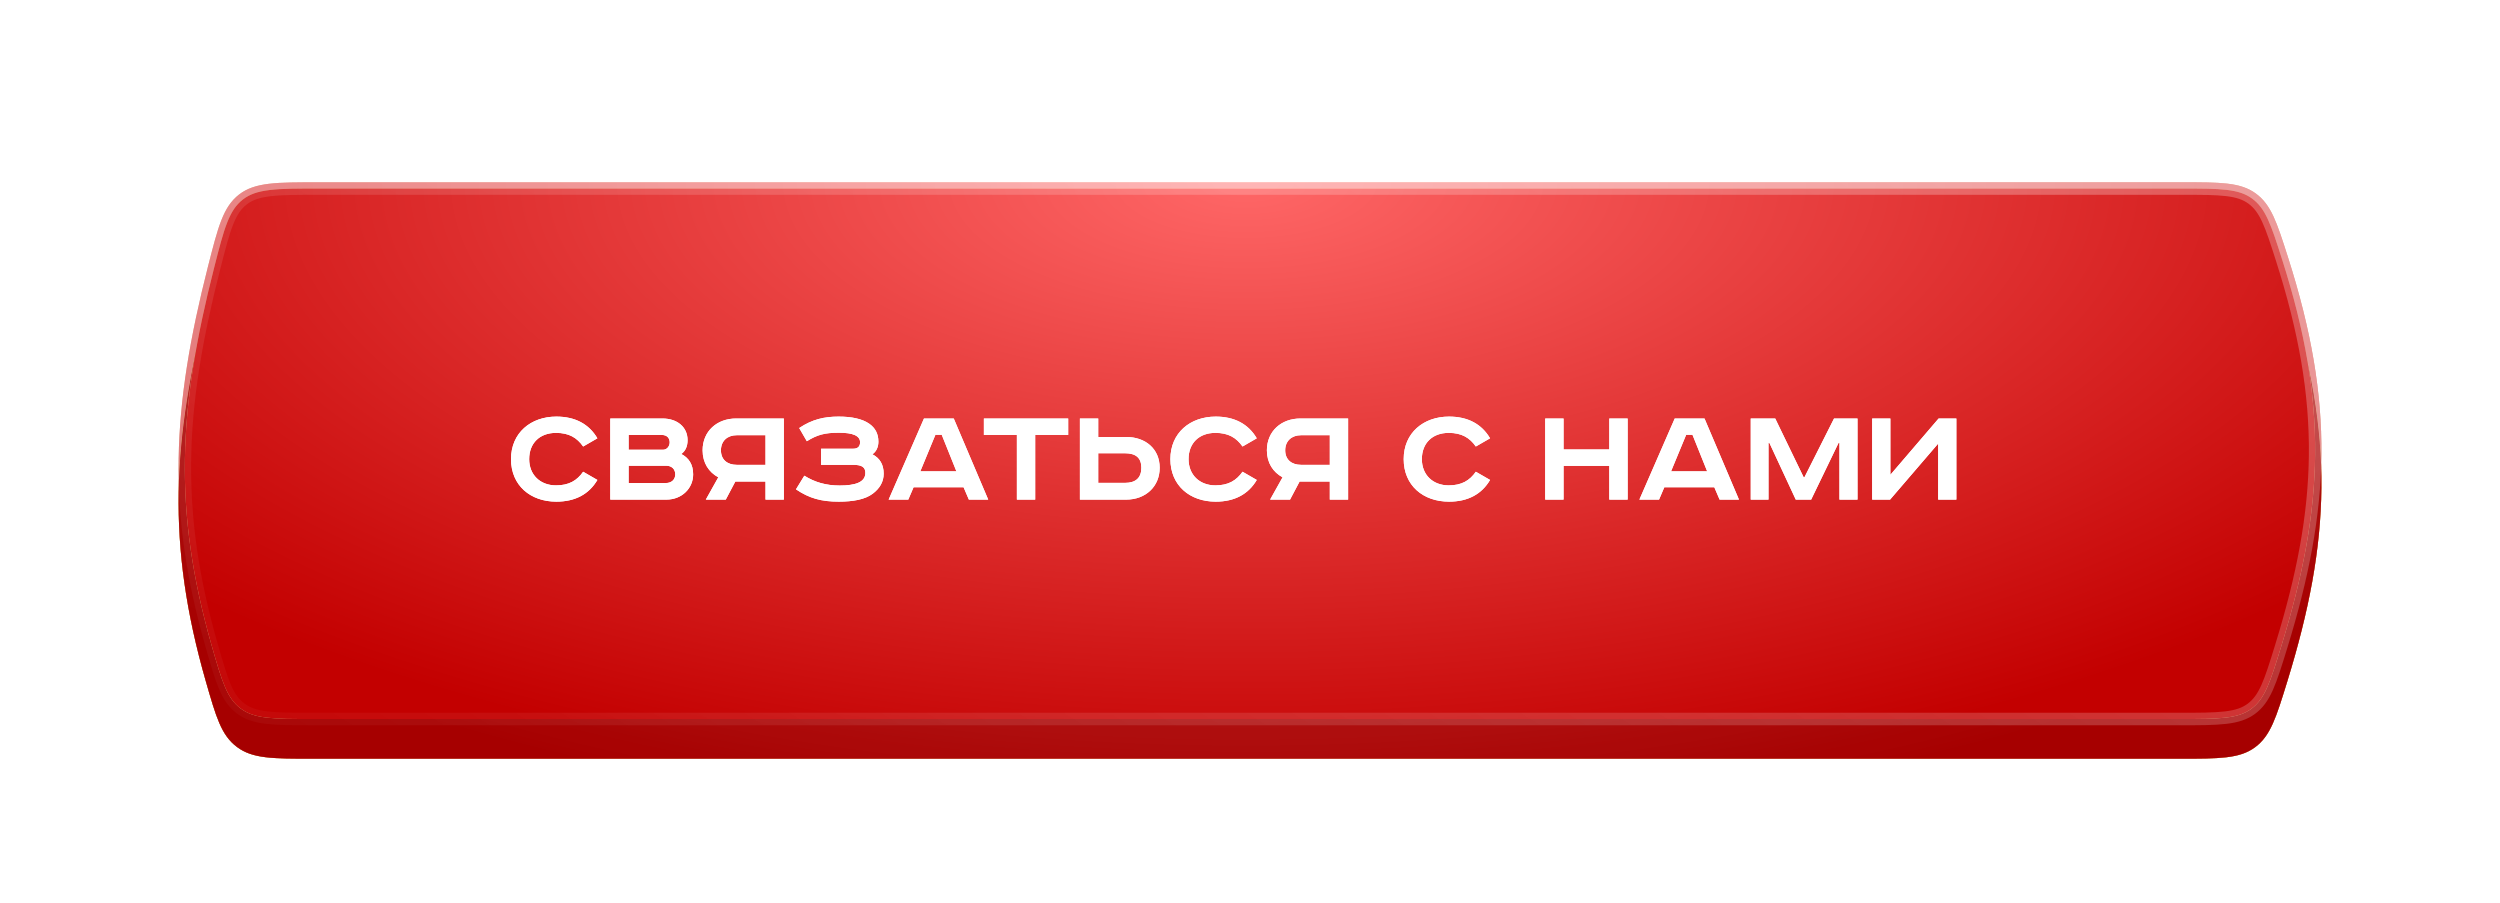 <?xml version="1.0" encoding="UTF-8"?> <svg xmlns="http://www.w3.org/2000/svg" width="252" height="91" viewBox="0 0 252 91" fill="none"> <g opacity="0.6" filter="url(#filter0_f_37_712)"> <path d="M20.966 26.857C21.986 22.854 22.496 20.852 24.092 19.612C25.688 18.372 27.835 18.372 32.128 18.372H219.881C223.848 18.372 225.831 18.372 227.384 19.506C228.937 20.64 229.502 22.406 230.631 25.939C235.332 40.645 234.929 51.131 230.568 65.289C229.435 68.965 228.869 70.803 227.308 71.956C225.747 73.109 223.72 73.109 219.665 73.109H31.541C27.485 73.109 25.456 73.109 23.881 71.922C22.306 70.736 21.787 68.927 20.747 65.307C16.771 51.465 17.345 41.07 20.966 26.857Z" fill="url(#paint0_radial_37_712)"></path> <path d="M20.966 26.857C21.986 22.854 22.496 20.852 24.092 19.612C25.688 18.372 27.835 18.372 32.128 18.372H219.881C223.848 18.372 225.831 18.372 227.384 19.506C228.937 20.64 229.502 22.406 230.631 25.939C235.332 40.645 234.929 51.131 230.568 65.289C229.435 68.965 228.869 70.803 227.308 71.956C225.747 73.109 223.72 73.109 219.665 73.109H31.541C27.485 73.109 25.456 73.109 23.881 71.922C22.306 70.736 21.787 68.927 20.747 65.307C16.771 51.465 17.345 41.07 20.966 26.857Z" fill="url(#paint1_radial_37_712)"></path> </g> <path d="M20.966 30.225C21.986 26.222 22.496 24.221 24.092 22.98C25.688 21.74 27.835 21.74 32.128 21.74H219.881C223.848 21.74 225.831 21.74 227.384 22.874C228.937 24.008 229.502 25.774 230.631 29.307C235.332 44.014 234.929 54.499 230.568 68.657C229.435 72.334 228.869 74.172 227.308 75.324C225.747 76.477 223.72 76.477 219.665 76.477H31.541C27.485 76.477 25.456 76.477 23.881 75.291C22.306 74.105 21.787 72.295 20.747 68.676C16.771 54.833 17.345 44.438 20.966 30.225Z" fill="#FBD6A5"></path> <path d="M20.966 30.225C21.986 26.222 22.496 24.221 24.092 22.98C25.688 21.74 27.835 21.74 32.128 21.74H219.881C223.848 21.74 225.831 21.74 227.384 22.874C228.937 24.008 229.502 25.774 230.631 29.307C235.332 44.014 234.929 54.499 230.568 68.657C229.435 72.334 228.869 74.172 227.308 75.324C225.747 76.477 223.72 76.477 219.665 76.477H31.541C27.485 76.477 25.456 76.477 23.881 75.291C22.306 74.105 21.787 72.295 20.747 68.676C16.771 54.833 17.345 44.438 20.966 30.225Z" fill="url(#paint2_radial_37_712)"></path> <path d="M20.966 30.225C21.986 26.222 22.496 24.221 24.092 22.98C25.688 21.74 27.835 21.74 32.128 21.74H219.881C223.848 21.74 225.831 21.74 227.384 22.874C228.937 24.008 229.502 25.774 230.631 29.307C235.332 44.014 234.929 54.499 230.568 68.657C229.435 72.334 228.869 74.172 227.308 75.324C225.747 76.477 223.72 76.477 219.665 76.477H31.541C27.485 76.477 25.456 76.477 23.881 75.291C22.306 74.105 21.787 72.295 20.747 68.676C16.771 54.833 17.345 44.438 20.966 30.225Z" fill="url(#paint3_radial_37_712)"></path> <path d="M20.966 30.225C21.986 26.222 22.496 24.221 24.092 22.98C25.688 21.74 27.835 21.74 32.128 21.74H219.881C223.848 21.74 225.831 21.74 227.384 22.874C228.937 24.008 229.502 25.774 230.631 29.307C235.332 44.014 234.929 54.499 230.568 68.657C229.435 72.334 228.869 74.172 227.308 75.324C225.747 76.477 223.72 76.477 219.665 76.477H31.541C27.485 76.477 25.456 76.477 23.881 75.291C22.306 74.105 21.787 72.295 20.747 68.676C16.771 54.833 17.345 44.438 20.966 30.225Z" fill="url(#paint4_radial_37_712)"></path> <path d="M20.966 30.225C21.986 26.222 22.496 24.221 24.092 22.98C25.688 21.74 27.835 21.74 32.128 21.74H219.881C223.848 21.74 225.831 21.74 227.384 22.874C228.937 24.008 229.502 25.774 230.631 29.307C235.332 44.014 234.929 54.499 230.568 68.657C229.435 72.334 228.869 74.172 227.308 75.324C225.747 76.477 223.72 76.477 219.665 76.477H31.541C27.485 76.477 25.456 76.477 23.881 75.291C22.306 74.105 21.787 72.295 20.747 68.676C16.771 54.833 17.345 44.438 20.966 30.225Z" fill="black" fill-opacity="0.15"></path> <path d="M21.578 27.013C22.092 24.996 22.464 23.54 22.901 22.43C23.33 21.339 23.8 20.639 24.48 20.111C25.155 19.585 25.967 19.301 27.175 19.154C28.401 19.004 29.966 19.003 32.128 19.003H219.881C221.88 19.003 223.323 19.004 224.463 19.141C225.583 19.275 226.351 19.534 227.011 20.016C227.677 20.502 228.147 21.129 228.594 22.089C229.049 23.07 229.46 24.35 230.029 26.131C234.687 40.703 234.291 51.056 229.964 65.103C229.394 66.956 228.981 68.291 228.523 69.31C228.073 70.309 227.6 70.956 226.933 71.448C226.271 71.937 225.492 72.201 224.347 72.337C223.184 72.476 221.707 72.477 219.665 72.477H31.541C29.497 72.477 28.021 72.476 26.857 72.333C25.713 72.193 24.931 71.922 24.261 71.418C23.585 70.909 23.12 70.261 22.693 69.276C22.256 68.269 21.878 66.958 21.354 65.133C17.416 51.423 17.978 41.145 21.578 27.013Z" fill="url(#paint5_radial_37_712)"></path> <path d="M21.578 27.013C22.092 24.996 22.464 23.54 22.901 22.43C23.33 21.339 23.8 20.639 24.48 20.111C25.155 19.585 25.967 19.301 27.175 19.154C28.401 19.004 29.966 19.003 32.128 19.003H219.881C221.88 19.003 223.323 19.004 224.463 19.141C225.583 19.275 226.351 19.534 227.011 20.016C227.677 20.502 228.147 21.129 228.594 22.089C229.049 23.07 229.46 24.35 230.029 26.131C234.687 40.703 234.291 51.056 229.964 65.103C229.394 66.956 228.981 68.291 228.523 69.31C228.073 70.309 227.6 70.956 226.933 71.448C226.271 71.937 225.492 72.201 224.347 72.337C223.184 72.476 221.707 72.477 219.665 72.477H31.541C29.497 72.477 28.021 72.476 26.857 72.333C25.713 72.193 24.931 71.922 24.261 71.418C23.585 70.909 23.12 70.261 22.693 69.276C22.256 68.269 21.878 66.958 21.354 65.133C17.416 51.423 17.978 41.145 21.578 27.013Z" fill="url(#paint6_radial_37_712)"></path> <path d="M21.578 27.013C22.092 24.996 22.464 23.54 22.901 22.43C23.33 21.339 23.8 20.639 24.48 20.111C25.155 19.585 25.967 19.301 27.175 19.154C28.401 19.004 29.966 19.003 32.128 19.003H219.881C221.88 19.003 223.323 19.004 224.463 19.141C225.583 19.275 226.351 19.534 227.011 20.016C227.677 20.502 228.147 21.129 228.594 22.089C229.049 23.07 229.46 24.35 230.029 26.131C234.687 40.703 234.291 51.056 229.964 65.103C229.394 66.956 228.981 68.291 228.523 69.31C228.073 70.309 227.6 70.956 226.933 71.448C226.271 71.937 225.492 72.201 224.347 72.337C223.184 72.476 221.707 72.477 219.665 72.477H31.541C29.497 72.477 28.021 72.476 26.857 72.333C25.713 72.193 24.931 71.922 24.261 71.418C23.585 70.909 23.12 70.261 22.693 69.276C22.256 68.269 21.878 66.958 21.354 65.133C17.416 51.423 17.978 41.145 21.578 27.013Z" stroke="url(#paint7_linear_37_712)" stroke-width="1.263"></path> <g style="mix-blend-mode:overlay"> <path d="M60.216 44.181L58.782 45.009C58.162 44.122 57.349 43.634 56.048 43.634C54.407 43.634 53.342 44.669 53.342 46.28C53.342 47.862 54.451 48.926 56.048 48.926C57.349 48.926 58.162 48.438 58.782 47.551L60.216 48.379C59.374 49.813 57.984 50.567 56.077 50.567C53.461 50.567 51.509 48.926 51.509 46.28C51.509 43.634 53.505 41.993 56.077 41.993C57.984 41.993 59.374 42.747 60.216 44.181ZM61.517 42.185H66.78C68.258 42.185 69.308 43.042 69.308 44.373C69.308 44.964 69.101 45.467 68.672 45.763C69.426 46.147 69.87 46.812 69.87 47.817C69.87 49.222 68.731 50.36 67.179 50.36H61.517V42.185ZM63.365 43.841V45.334H66.839C67.238 45.334 67.504 44.964 67.504 44.595C67.504 44.24 67.312 43.841 66.691 43.841H63.365ZM63.365 46.945V48.69H67.12C67.711 48.69 68.066 48.32 68.066 47.817C68.066 47.285 67.696 46.945 67.164 46.945H63.365ZM79.012 42.185V50.36H77.164V48.542H74.119L73.158 50.36H71.147L72.404 48.113C71.443 47.596 70.822 46.65 70.822 45.393C70.822 43.471 72.271 42.185 74.193 42.185H79.012ZM77.164 43.87H74.266C73.32 43.87 72.67 44.447 72.67 45.393C72.67 46.339 73.32 46.856 74.266 46.856H77.164V43.87ZM82.763 45.23H86.015C86.459 45.23 86.695 45.009 86.695 44.58C86.695 43.944 86.015 43.619 84.566 43.619C83.118 43.619 82.379 43.826 81.329 44.476L80.56 43.146C81.861 42.274 83.073 41.993 84.537 41.993C85.838 41.993 86.917 42.215 87.626 42.717C88.218 43.131 88.543 43.722 88.543 44.521C88.543 45.053 88.336 45.526 87.937 45.792C88.676 46.176 89.075 46.812 89.075 47.743C89.075 48.571 88.676 49.236 87.966 49.769C87.198 50.345 86 50.567 84.552 50.567C82.778 50.567 81.565 50.227 80.235 49.325L81.078 47.95C82.112 48.601 83.251 48.941 84.64 48.941C86.207 48.941 87.227 48.616 87.227 47.669C87.227 47.123 86.917 46.856 86.015 46.856H82.763V45.23ZM94.29 43.826L92.768 47.507H96.404L94.926 43.826H94.29ZM93.137 42.185H96.138L99.612 50.36H97.661L97.129 49.118H92.088L91.555 50.36H89.575L93.137 42.185ZM99.175 42.185H107.675V43.841H104.349V50.36H102.501V43.841H99.175V42.185ZM108.854 42.185H110.702V44.048H113.525C115.447 44.048 116.896 45.23 116.896 47.152C116.896 49.074 115.447 50.36 113.525 50.36H108.854V42.185ZM110.702 45.689V48.675H113.392C114.486 48.675 115.048 48.157 115.048 47.152C115.048 46.147 114.486 45.689 113.392 45.689H110.702ZM126.682 44.181L125.248 45.009C124.627 44.122 123.814 43.634 122.513 43.634C120.872 43.634 119.808 44.669 119.808 46.28C119.808 47.862 120.916 48.926 122.513 48.926C123.814 48.926 124.627 48.438 125.248 47.551L126.682 48.379C125.839 49.813 124.449 50.567 122.542 50.567C119.926 50.567 117.974 48.926 117.974 46.28C117.974 43.634 119.97 41.993 122.542 41.993C124.449 41.993 125.839 42.747 126.682 44.181ZM135.891 42.185V50.36H134.043V48.542H130.998L130.037 50.36H128.027L129.283 48.113C128.322 47.596 127.701 46.65 127.701 45.393C127.701 43.471 129.15 42.185 131.072 42.185H135.891ZM134.043 43.87H131.146C130.2 43.87 129.549 44.447 129.549 45.393C129.549 46.339 130.2 46.856 131.146 46.856H134.043V43.87ZM150.198 44.181L148.764 45.009C148.144 44.122 147.331 43.634 146.03 43.634C144.389 43.634 143.324 44.669 143.324 46.28C143.324 47.862 144.433 48.926 146.03 48.926C147.331 48.926 148.144 48.438 148.764 47.551L150.198 48.379C149.356 49.813 147.966 50.567 146.059 50.567C143.443 50.567 141.491 48.926 141.491 46.28C141.491 43.634 143.487 41.993 146.059 41.993C147.966 41.993 149.356 42.747 150.198 44.181ZM155.758 42.185H157.606V45.304H162.218V42.185H164.066V50.36H162.218V46.96H157.606V50.36H155.758V42.185ZM169.966 43.826L168.443 47.507H172.08L170.602 43.826H169.966ZM168.813 42.185H171.814L175.288 50.36H173.336L172.804 49.118H167.763L167.231 50.36H165.25L168.813 42.185ZM176.474 42.185H178.943L181.811 48.113H181.885L184.871 42.185H187.236V50.36H185.418V44.639H185.329L182.565 50.36H181.013L178.352 44.639H178.263V50.36H176.474V42.185ZM188.716 42.185H190.549V47.862L195.413 42.185H197.202V50.36H195.369V44.713L190.52 50.36H188.716V42.185Z" fill="white"></path> </g> <g style="mix-blend-mode:overlay"> <path d="M60.216 44.181L58.782 45.009C58.162 44.122 57.349 43.634 56.048 43.634C54.407 43.634 53.342 44.669 53.342 46.28C53.342 47.862 54.451 48.926 56.048 48.926C57.349 48.926 58.162 48.438 58.782 47.551L60.216 48.379C59.374 49.813 57.984 50.567 56.077 50.567C53.461 50.567 51.509 48.926 51.509 46.28C51.509 43.634 53.505 41.993 56.077 41.993C57.984 41.993 59.374 42.747 60.216 44.181ZM61.517 42.185H66.78C68.258 42.185 69.308 43.042 69.308 44.373C69.308 44.964 69.101 45.467 68.672 45.763C69.426 46.147 69.87 46.812 69.87 47.817C69.87 49.222 68.731 50.36 67.179 50.36H61.517V42.185ZM63.365 43.841V45.334H66.839C67.238 45.334 67.504 44.964 67.504 44.595C67.504 44.24 67.312 43.841 66.691 43.841H63.365ZM63.365 46.945V48.69H67.12C67.711 48.69 68.066 48.32 68.066 47.817C68.066 47.285 67.696 46.945 67.164 46.945H63.365ZM79.012 42.185V50.36H77.164V48.542H74.119L73.158 50.36H71.147L72.404 48.113C71.443 47.596 70.822 46.65 70.822 45.393C70.822 43.471 72.271 42.185 74.193 42.185H79.012ZM77.164 43.87H74.266C73.32 43.87 72.67 44.447 72.67 45.393C72.67 46.339 73.32 46.856 74.266 46.856H77.164V43.87ZM82.763 45.23H86.015C86.459 45.23 86.695 45.009 86.695 44.58C86.695 43.944 86.015 43.619 84.566 43.619C83.118 43.619 82.379 43.826 81.329 44.476L80.56 43.146C81.861 42.274 83.073 41.993 84.537 41.993C85.838 41.993 86.917 42.215 87.626 42.717C88.218 43.131 88.543 43.722 88.543 44.521C88.543 45.053 88.336 45.526 87.937 45.792C88.676 46.176 89.075 46.812 89.075 47.743C89.075 48.571 88.676 49.236 87.966 49.769C87.198 50.345 86 50.567 84.552 50.567C82.778 50.567 81.565 50.227 80.235 49.325L81.078 47.95C82.112 48.601 83.251 48.941 84.64 48.941C86.207 48.941 87.227 48.616 87.227 47.669C87.227 47.123 86.917 46.856 86.015 46.856H82.763V45.23ZM94.29 43.826L92.768 47.507H96.404L94.926 43.826H94.29ZM93.137 42.185H96.138L99.612 50.36H97.661L97.129 49.118H92.088L91.555 50.36H89.575L93.137 42.185ZM99.175 42.185H107.675V43.841H104.349V50.36H102.501V43.841H99.175V42.185ZM108.854 42.185H110.702V44.048H113.525C115.447 44.048 116.896 45.23 116.896 47.152C116.896 49.074 115.447 50.36 113.525 50.36H108.854V42.185ZM110.702 45.689V48.675H113.392C114.486 48.675 115.048 48.157 115.048 47.152C115.048 46.147 114.486 45.689 113.392 45.689H110.702ZM126.682 44.181L125.248 45.009C124.627 44.122 123.814 43.634 122.513 43.634C120.872 43.634 119.808 44.669 119.808 46.28C119.808 47.862 120.916 48.926 122.513 48.926C123.814 48.926 124.627 48.438 125.248 47.551L126.682 48.379C125.839 49.813 124.449 50.567 122.542 50.567C119.926 50.567 117.974 48.926 117.974 46.28C117.974 43.634 119.97 41.993 122.542 41.993C124.449 41.993 125.839 42.747 126.682 44.181ZM135.891 42.185V50.36H134.043V48.542H130.998L130.037 50.36H128.027L129.283 48.113C128.322 47.596 127.701 46.65 127.701 45.393C127.701 43.471 129.15 42.185 131.072 42.185H135.891ZM134.043 43.87H131.146C130.2 43.87 129.549 44.447 129.549 45.393C129.549 46.339 130.2 46.856 131.146 46.856H134.043V43.87ZM150.198 44.181L148.764 45.009C148.144 44.122 147.331 43.634 146.03 43.634C144.389 43.634 143.324 44.669 143.324 46.28C143.324 47.862 144.433 48.926 146.03 48.926C147.331 48.926 148.144 48.438 148.764 47.551L150.198 48.379C149.356 49.813 147.966 50.567 146.059 50.567C143.443 50.567 141.491 48.926 141.491 46.28C141.491 43.634 143.487 41.993 146.059 41.993C147.966 41.993 149.356 42.747 150.198 44.181ZM155.758 42.185H157.606V45.304H162.218V42.185H164.066V50.36H162.218V46.96H157.606V50.36H155.758V42.185ZM169.966 43.826L168.443 47.507H172.08L170.602 43.826H169.966ZM168.813 42.185H171.814L175.288 50.36H173.336L172.804 49.118H167.763L167.231 50.36H165.25L168.813 42.185ZM176.474 42.185H178.943L181.811 48.113H181.885L184.871 42.185H187.236V50.36H185.418V44.639H185.329L182.565 50.36H181.013L178.352 44.639H178.263V50.36H176.474V42.185ZM188.716 42.185H190.549V47.862L195.413 42.185H197.202V50.36H195.369V44.713L190.52 50.36H188.716V42.185Z" fill="white"></path> </g> <defs> <filter id="filter0_f_37_712" x="0.423" y="0.794" width="251.155" height="89.891" filterUnits="userSpaceOnUse" color-interpolation-filters="sRGB"> <feFlood flood-opacity="0" result="BackgroundImageFix"></feFlood> <feBlend mode="normal" in="SourceGraphic" in2="BackgroundImageFix" result="shape"></feBlend> <feGaussianBlur stdDeviation="8.789" result="effect1_foregroundBlur_37_712"></feGaussianBlur> </filter> <radialGradient id="paint0_radial_37_712" cx="0" cy="0" r="1" gradientUnits="userSpaceOnUse" gradientTransform="translate(125.622 18.372) rotate(90) scale(62.045 142.692)"> <stop stop-color="#FFE7B8"></stop> <stop offset="1" stop-color="#CCA474"></stop> </radialGradient> <radialGradient id="paint1_radial_37_712" cx="0" cy="0" r="1" gradientUnits="userSpaceOnUse" gradientTransform="translate(125.622 18.372) rotate(90) scale(62.045 142.692)"> <stop stop-color="#FF6767"></stop> <stop offset="1" stop-color="#C30000"></stop> </radialGradient> <radialGradient id="paint2_radial_37_712" cx="0" cy="0" r="1" gradientUnits="userSpaceOnUse" gradientTransform="translate(125.622 21.74) rotate(90) scale(62.045 142.692)"> <stop stop-color="#FBD198"></stop> <stop offset="1" stop-color="#DFA760"></stop> </radialGradient> <radialGradient id="paint3_radial_37_712" cx="0" cy="0" r="1" gradientUnits="userSpaceOnUse" gradientTransform="translate(125.622 21.74) rotate(90) scale(62.045 142.692)"> <stop stop-color="#FFE7B8"></stop> <stop offset="1" stop-color="#CCA474"></stop> </radialGradient> <radialGradient id="paint4_radial_37_712" cx="0" cy="0" r="1" gradientUnits="userSpaceOnUse" gradientTransform="translate(125.622 21.74) rotate(90) scale(62.045 142.692)"> <stop stop-color="#FF6767"></stop> <stop offset="1" stop-color="#C30000"></stop> </radialGradient> <radialGradient id="paint5_radial_37_712" cx="0" cy="0" r="1" gradientUnits="userSpaceOnUse" gradientTransform="translate(125.622 18.372) rotate(90) scale(62.045 142.692)"> <stop stop-color="#FFE7B8"></stop> <stop offset="1" stop-color="#CCA474"></stop> </radialGradient> <radialGradient id="paint6_radial_37_712" cx="0" cy="0" r="1" gradientUnits="userSpaceOnUse" gradientTransform="translate(125.622 18.372) rotate(90) scale(62.045 142.692)"> <stop stop-color="#FF6767"></stop> <stop offset="1" stop-color="#C30000"></stop> </radialGradient> <linearGradient id="paint7_linear_37_712" x1="185.821" y1="7.912" x2="102.85" y2="143.731" gradientUnits="userSpaceOnUse"> <stop stop-color="white" stop-opacity="0.26"></stop> <stop offset="1" stop-color="white" stop-opacity="0"></stop> </linearGradient> </defs> </svg> 